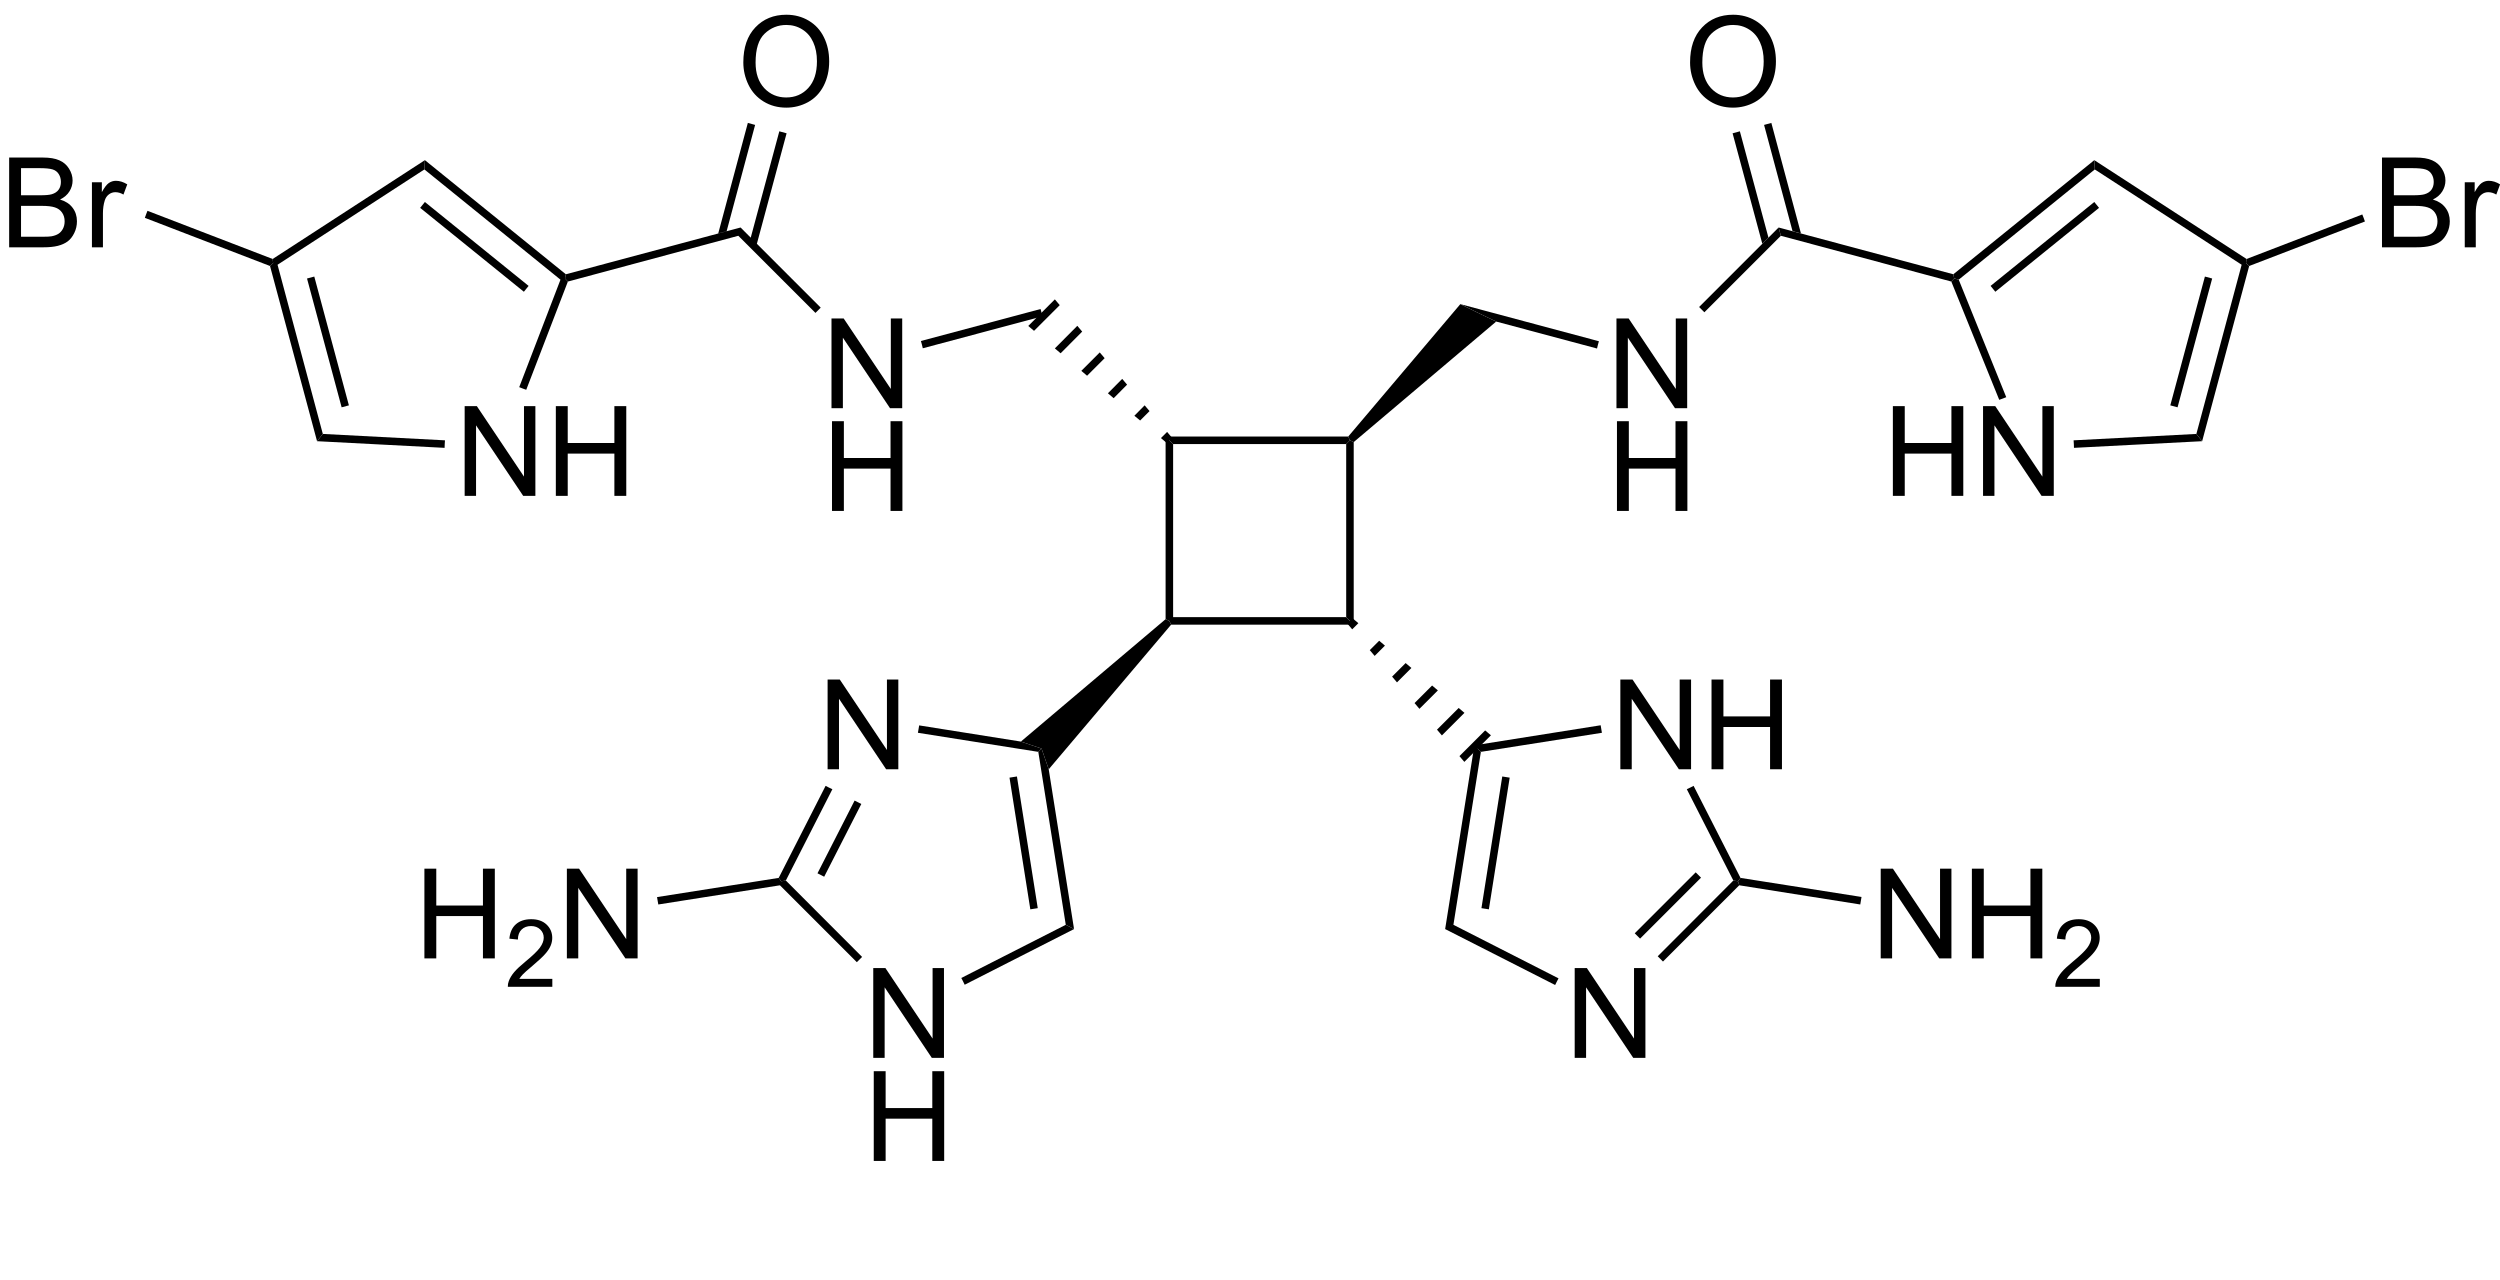 <?xml version="1.0" encoding="UTF-8"?>
<svg preserveAspectRatio="xMidYMid" viewBox="154.64 57.93 199.34 102.07" xmlns="http://www.w3.org/2000/svg" xmlns:cc="http://creativecommons.org/ns#" xmlns:dc="http://purl.org/dc/elements/1.1/" xmlns:rdf="http://www.w3.org/1999/02/22-rdf-syntax-ns#">
  <clipPath id="a">
    <rect x=".3" y=".3" width="539.4" height="719.15"/>
  </clipPath>
  <g clip-path="url(#a)">
    <path d="M280.2 142.28v-7.158h.971l3.76 5.62v-5.62h.908v7.158h-.971l-3.76-5.625v5.625zM283.84 119.27v-7.158h.971l3.76 5.62v-5.62h.908v7.158h-.971l-3.76-5.625v5.625zM291.11 119.27v-7.158h.948v2.939h3.72v-2.939h.948v7.158h-.948v-3.374h-3.72v3.374zM304.6 134.35v-7.158h.971l3.76 5.62v-5.62h.908v7.158h-.971l-3.76-5.625v5.625zM311.87 134.35v-7.158h.948v2.939h3.72v-2.939h.948v7.158h-.948v-3.374h-3.72v3.374zM322.07 135.98v.634h-3.549q-.007-.238.077-.458.136-.362.432-.714.3-.351.864-.813.876-.718 1.183-1.135.308-.421.308-.795 0-.392-.282-.659-.278-.271-.729-.271-.476 0-.762.286-.285.285-.289.791l-.677-.07q.069-.758.523-1.153.454-.4 1.22-.4.773 0 1.223.429.45.428.45 1.062 0 .322-.131.633-.132.312-.44.656-.304.344-1.014.945-.594.498-.762.677-.168.176-.278.355zM220.63 119.27v-7.158h.971l3.76 5.62v-5.62h.908v7.158h-.971l-3.76-5.625v5.625zM224.27 142.28v-7.158h.971l3.76 5.62v-5.62h.908v7.158h-.971l-3.76-5.625v5.625zM224.31 150.5v-7.158h.947v2.939h3.721v-2.939h.947v7.158h-.947v-3.374h-3.721v3.374zM188.48 134.35v-7.158h.947v2.939h3.721v-2.939h.947v7.158h-.947v-3.374h-3.721v3.374zM198.68 135.98v.634h-3.548q-.008-.238.077-.458.135-.362.432-.714.3-.351.864-.813.875-.718 1.183-1.135.307-.421.307-.795 0-.392-.282-.659-.278-.271-.728-.271-.476 0-.762.286-.286.285-.289.791l-.678-.07q.07-.758.524-1.153.454-.4 1.219-.4.773 0 1.224.429.45.428.45 1.062 0 .322-.132.633-.132.312-.439.656-.304.344-1.015.945-.593.498-.761.677-.169.176-.279.355zM199.84 134.35v-7.158h.972l3.76 5.62v-5.62h.908v7.158h-.972l-3.76-5.625v5.625zM305.57 97.47v-7.158h.947v2.939h3.721v-2.939h.947v7.158h-.947v-3.374h-3.721v3.374zM312.76 97.47v-7.158h.972l3.76 5.62v-5.62h.908v7.158h-.972l-3.76-5.625v5.625zM289.4 62.904q0-1.782.957-2.788.957-1.011 2.471-1.011.991 0 1.787.474.796.474 1.211 1.323.42.845.42 1.919 0 1.089-.439 1.948-.44.859-1.245 1.304-.806.44-1.739.44-1.01 0-1.806-.488t-1.206-1.333q-.411-.845-.411-1.787zm.977.015q0 1.294.693 2.041.699.742 1.748.742 1.07 0 1.758-.752.694-.752.694-2.134 0-.874-.298-1.524-.293-.654-.865-1.011-.566-.361-1.274-.361-1.006 0-1.733.693-.723.689-.723 2.305zM283.53 90.48v-7.158h.971l3.76 5.62v-5.62h.908v7.158h-.971l-3.76-5.625v5.625zM283.57 98.67v-7.158h.947v2.939h3.721v-2.939h.947v7.158h-.947v-3.374h-3.721v3.374zM344.57 77.65v-7.158h2.686q.82 0 1.313.22.498.215.777.669.283.449.283.942 0 .459-.249.864t-.752.654q.649.19.996.649.352.459.352 1.084 0 .503-.215.938-.21.43-.523.664-.312.234-.786.356-.468.117-1.152.117zm.948-4.15h1.548q.629 0 .903-.083.361-.107.542-.356.185-.249.185-.625 0-.356-.171-.625-.17-.274-.488-.371-.317-.103-1.089-.103h-1.43zm0 3.306h1.782q.459 0 .644-.034.328-.059.547-.195.22-.137.362-.396.141-.264.141-.606 0-.4-.205-.693-.205-.298-.571-.415-.361-.122-1.045-.122h-1.655zM351.17 77.65v-5.186h.791v.786q.303-.552.557-.728.259-.176.566-.176.444 0 .903.283l-.302.815q-.323-.19-.645-.19-.288 0-.517.176-.23.171-.328.478-.146.469-.146 1.025v2.715zM191.69 97.47v-7.158h.971l3.76 5.62v-5.62h.908v7.158h-.971l-3.76-5.625v5.625zM198.96 97.47v-7.158h.948v2.939h3.72v-2.939h.948v7.158h-.948v-3.374h-3.72v3.374zM213.91 62.904q0-1.782.957-2.788.957-1.011 2.471-1.011.991 0 1.787.474.796.474 1.211 1.323.42.845.42 1.919 0 1.089-.439 1.948-.44.859-1.245 1.304-.806.44-1.739.44-1.01 0-1.806-.488t-1.206-1.333q-.411-.845-.411-1.787zm.977.015q0 1.294.693 2.041.699.742 1.748.742 1.07 0 1.758-.752.694-.752.694-2.134 0-.874-.298-1.524-.293-.654-.865-1.011-.566-.361-1.274-.361-1.006 0-1.733.693-.723.689-.723 2.305zM220.94 90.48v-7.158h.971l3.76 5.62v-5.62h.908v7.158h-.971l-3.76-5.625v5.625zM220.98 98.67v-7.158h.947v2.939h3.721v-2.939h.947v7.158h-.947v-3.374h-3.721v3.374zM155.37 77.65v-7.158h2.685q.821 0 1.314.22.498.215.776.669.283.449.283.942 0 .459-.249.864t-.751.654q.649.19.996.649.351.459.351 1.084 0 .503-.215.938-.21.43-.522.664-.313.234-.786.356-.469.117-1.153.117zm.947-4.15h1.548q.63 0 .903-.083.362-.107.542-.356.186-.249.186-.625 0-.356-.171-.625-.171-.274-.488-.371-.318-.103-1.089-.103h-1.431zm0 3.306h1.782q.459 0 .645-.034.327-.059.547-.195t.361-.396q.142-.264.142-.606 0-.4-.205-.693-.205-.298-.572-.415-.361-.122-1.045-.122h-1.655zM161.97 77.65v-5.186h.791v.786q.302-.552.556-.728.259-.176.567-.176.444 0 .903.283l-.303.815q-.322-.19-.644-.19-.288 0-.518.176-.229.171-.327.478-.147.469-.147 1.025v2.715z"/>
    <path d="m262.14 92.74 0.14 0.3-0.3 0.3h-13.8l-0.6-0.6z" fill-rule="evenodd" shape-rendering="geometricPrecision" stroke-width="0"/>
    <path d="M247.58 92.74l.6.6v13.8l-.3.3-.3-.14zM248.02 107.74l-.14-.3.3-.3h13.8l.6.6z" fill-rule="evenodd" shape-rendering="geometricPrecision" stroke-width="0"/>
    <path d="M261.98 93.34l.3-.3.3.14v14.56l-.6-.6zM292.85 128.14l.37.06.1.32-6.08 6.08-.42-.42z" fill-rule="evenodd" shape-rendering="geometricPrecision" stroke-width="0"/>
    <path d="m290.06 127.7-4.86 4.86" stroke="#000" stroke-width=".6"/>
    <path d="M278.91 135.94l-.14.27-.13.26-8.77-4.46.66-.34zM270.53 131.67l-.66.34 2.33-14.65.52.52z" fill-rule="evenodd" shape-rendering="geometricPrecision" stroke-width="0"/>
    <path d="m273.06 130.39 1.66-10.5" stroke="#000" stroke-width=".6"/>
    <path d="M272.72 117.88l-.52-.52 10.07-1.6.1.6zM293.42 127.93l-.2.27-.37-.06-3.71-7.28.27-.13.27-.14z" fill-rule="evenodd" shape-rendering="geometricPrecision" stroke-width="0"/>
    <path d="M293.32 128.52l-.1-.32.2-.27 9.65 1.52-.1.6zM262.07 107.65l.42-.42.46.39-.49.49zM263.86 109.77l.75-.75.46.39-.82.82zM265.64 111.88l1.08-1.08.46.39-1.15 1.15zM267.43 113.99l1.4-1.4.46.39-1.47 1.47zM269.22 116.11l1.73-1.73.46.39-1.8 1.8zM271.01 118.22l2.05-2.05.46.39-2.12 2.12zM217.3 128.14l-.37.06-.2-.27 3.74-7.34.27.14.27.13z" fill-rule="evenodd" shape-rendering="geometricPrecision" stroke-width="0"/>
    <path d="m220.09 127.7 2.96-5.8" stroke="#000" stroke-width=".6"/>
    <path d="m227.83 116.36 0.05-0.29 0.05-0.3 8.11 1.29 1.65 0.56-0.26 0.26z" fill-rule="evenodd" shape-rendering="geometricPrecision" stroke-width="0"/>
    <path d="m237.43 117.88 0.26-0.26 0.57 1.65 2.02 12.74-0.66-0.34z" fill-rule="evenodd" shape-rendering="geometricPrecision" stroke-width="0"/>
    <path d="m235.43 119.89 1.66 10.5" stroke="#000" stroke-width=".6"/>
    <path d="M239.62 131.67l.66.34-8.72 4.44-.13-.27-.14-.27zM216.83 128.52l.1-.32.37-.06 6.08 6.09-.42.42zM216.73 127.93l.2.27-.1.32-9.7 1.53-.05-.29-.05-.3zM247.58 107.3l.3.14.14.3-9.76 11.53-.57-1.65-1.65-.56zM262.58 93.18l-.3-.14-.14-.3 8.94-10.56 1.38.68 1.48.71zM248.09 92.83l-.42.42-.46-.39.49-.49zM246.3 90.71l-.75.75-.46-.38.82-.83zM244.51 88.6l-1.07 1.08-.46-.39 1.14-1.15zM242.72 86.49l-1.4 1.4-.46-.39 1.47-1.47zM240.93 84.37l-1.72 1.73-.46-.39 1.79-1.8zM239.14 82.26l-2.05 2.05-.46-.39 2.12-2.12zM314.61 89.6l-.28.11-.28.1-3.82-9.43.23-.25.36.1z" fill-rule="evenodd" shape-rendering="geometricPrecision" stroke-width="0"/>
    <path d="m310.82 80.23-0.36-0.1-0.07-0.33 11.24-9.1 0.04 0.74z" fill-rule="evenodd" shape-rendering="geometricPrecision" stroke-width="0"/>
    <path d="m313.55 80.96 8.27-6.69" stroke="#000" stroke-width=".6"/>
    <path d="M321.67 71.44l-.04-.74 12.14 7.88-.04.33-.35.13zM333.38 79.04l.35-.13.25.23-3.75 13.97-.46-.58z" fill-rule="evenodd" shape-rendering="geometricPrecision" stroke-width="0"/>
    <path d="m330.74 80.06-2.76 10.27" stroke="#000" stroke-width=".6"/>
    <path d="M320.01 93.64l-.01-.3-.02-.3 9.79-.51.46.58zM297.57 76.36l.67.18-2.36-8.81-.58.16zM295.16 77.37l.49-.49-2.28-8.48-.58.16z" fill-rule="evenodd" shape-rendering="geometricPrecision" stroke-width="0"/>
    <path d="m296.46 76.07 0.18 0.66-6.1 6.1-0.42-0.42z" fill-rule="evenodd" shape-rendering="geometricPrecision" stroke-width="0"/>
    <path d="M310.39 79.8l.07.33-.23.25-13.59-3.65-.18-.66zM333.98 79.14l-.25-.23.04-.33 9.23-3.55.11.28.1.28zM273.94 83.57l-1.48-.71-1.38-.68 11.05 2.96-.08.29-.07.29zM196.6 89.01l-.28-.1-.28-.11 3.29-8.57.36-.1.23.25zM199.76 79.8l-.07.33-.36.1-10.85-8.79.04-.74z" fill-rule="evenodd" shape-rendering="geometricPrecision" stroke-width="0"/>
    <path d="m196.6 80.96-8.27-6.69" stroke="#000" stroke-width=".6"/>
    <path d="M188.52 70.7l-.04.74-11.71 7.6-.35-.13-.04-.33zM176.17 79.14l.25-.23.35.13 3.61 13.49-.46.58z" fill-rule="evenodd" shape-rendering="geometricPrecision" stroke-width="0"/>
    <path d="m179.41 80.06 2.76 10.27" stroke="#000" stroke-width=".6"/>
    <path d="M190.12 93.04l-.02.3-.01.3-10.17-.53.46-.58zM214.5 76.88l.49.49 2.37-8.81-.58-.16zM211.91 76.54l.67-.18 2.27-8.47-.58-.16zM213.51 76.73l.18-.66 6.39 6.39-.42.42zM199.92 80.38l-.23-.25.07-.33 13.93-3.73-.18.66zM176.38 78.58l.04.33-.25.23-9.98-3.84.1-.28.11-.28zM237.61 82.57l.16.58-9.55 2.55-.07-.29-.08-.29z" fill-rule="evenodd" shape-rendering="geometricPrecision" stroke-width="0"/>
  </g>
</svg>